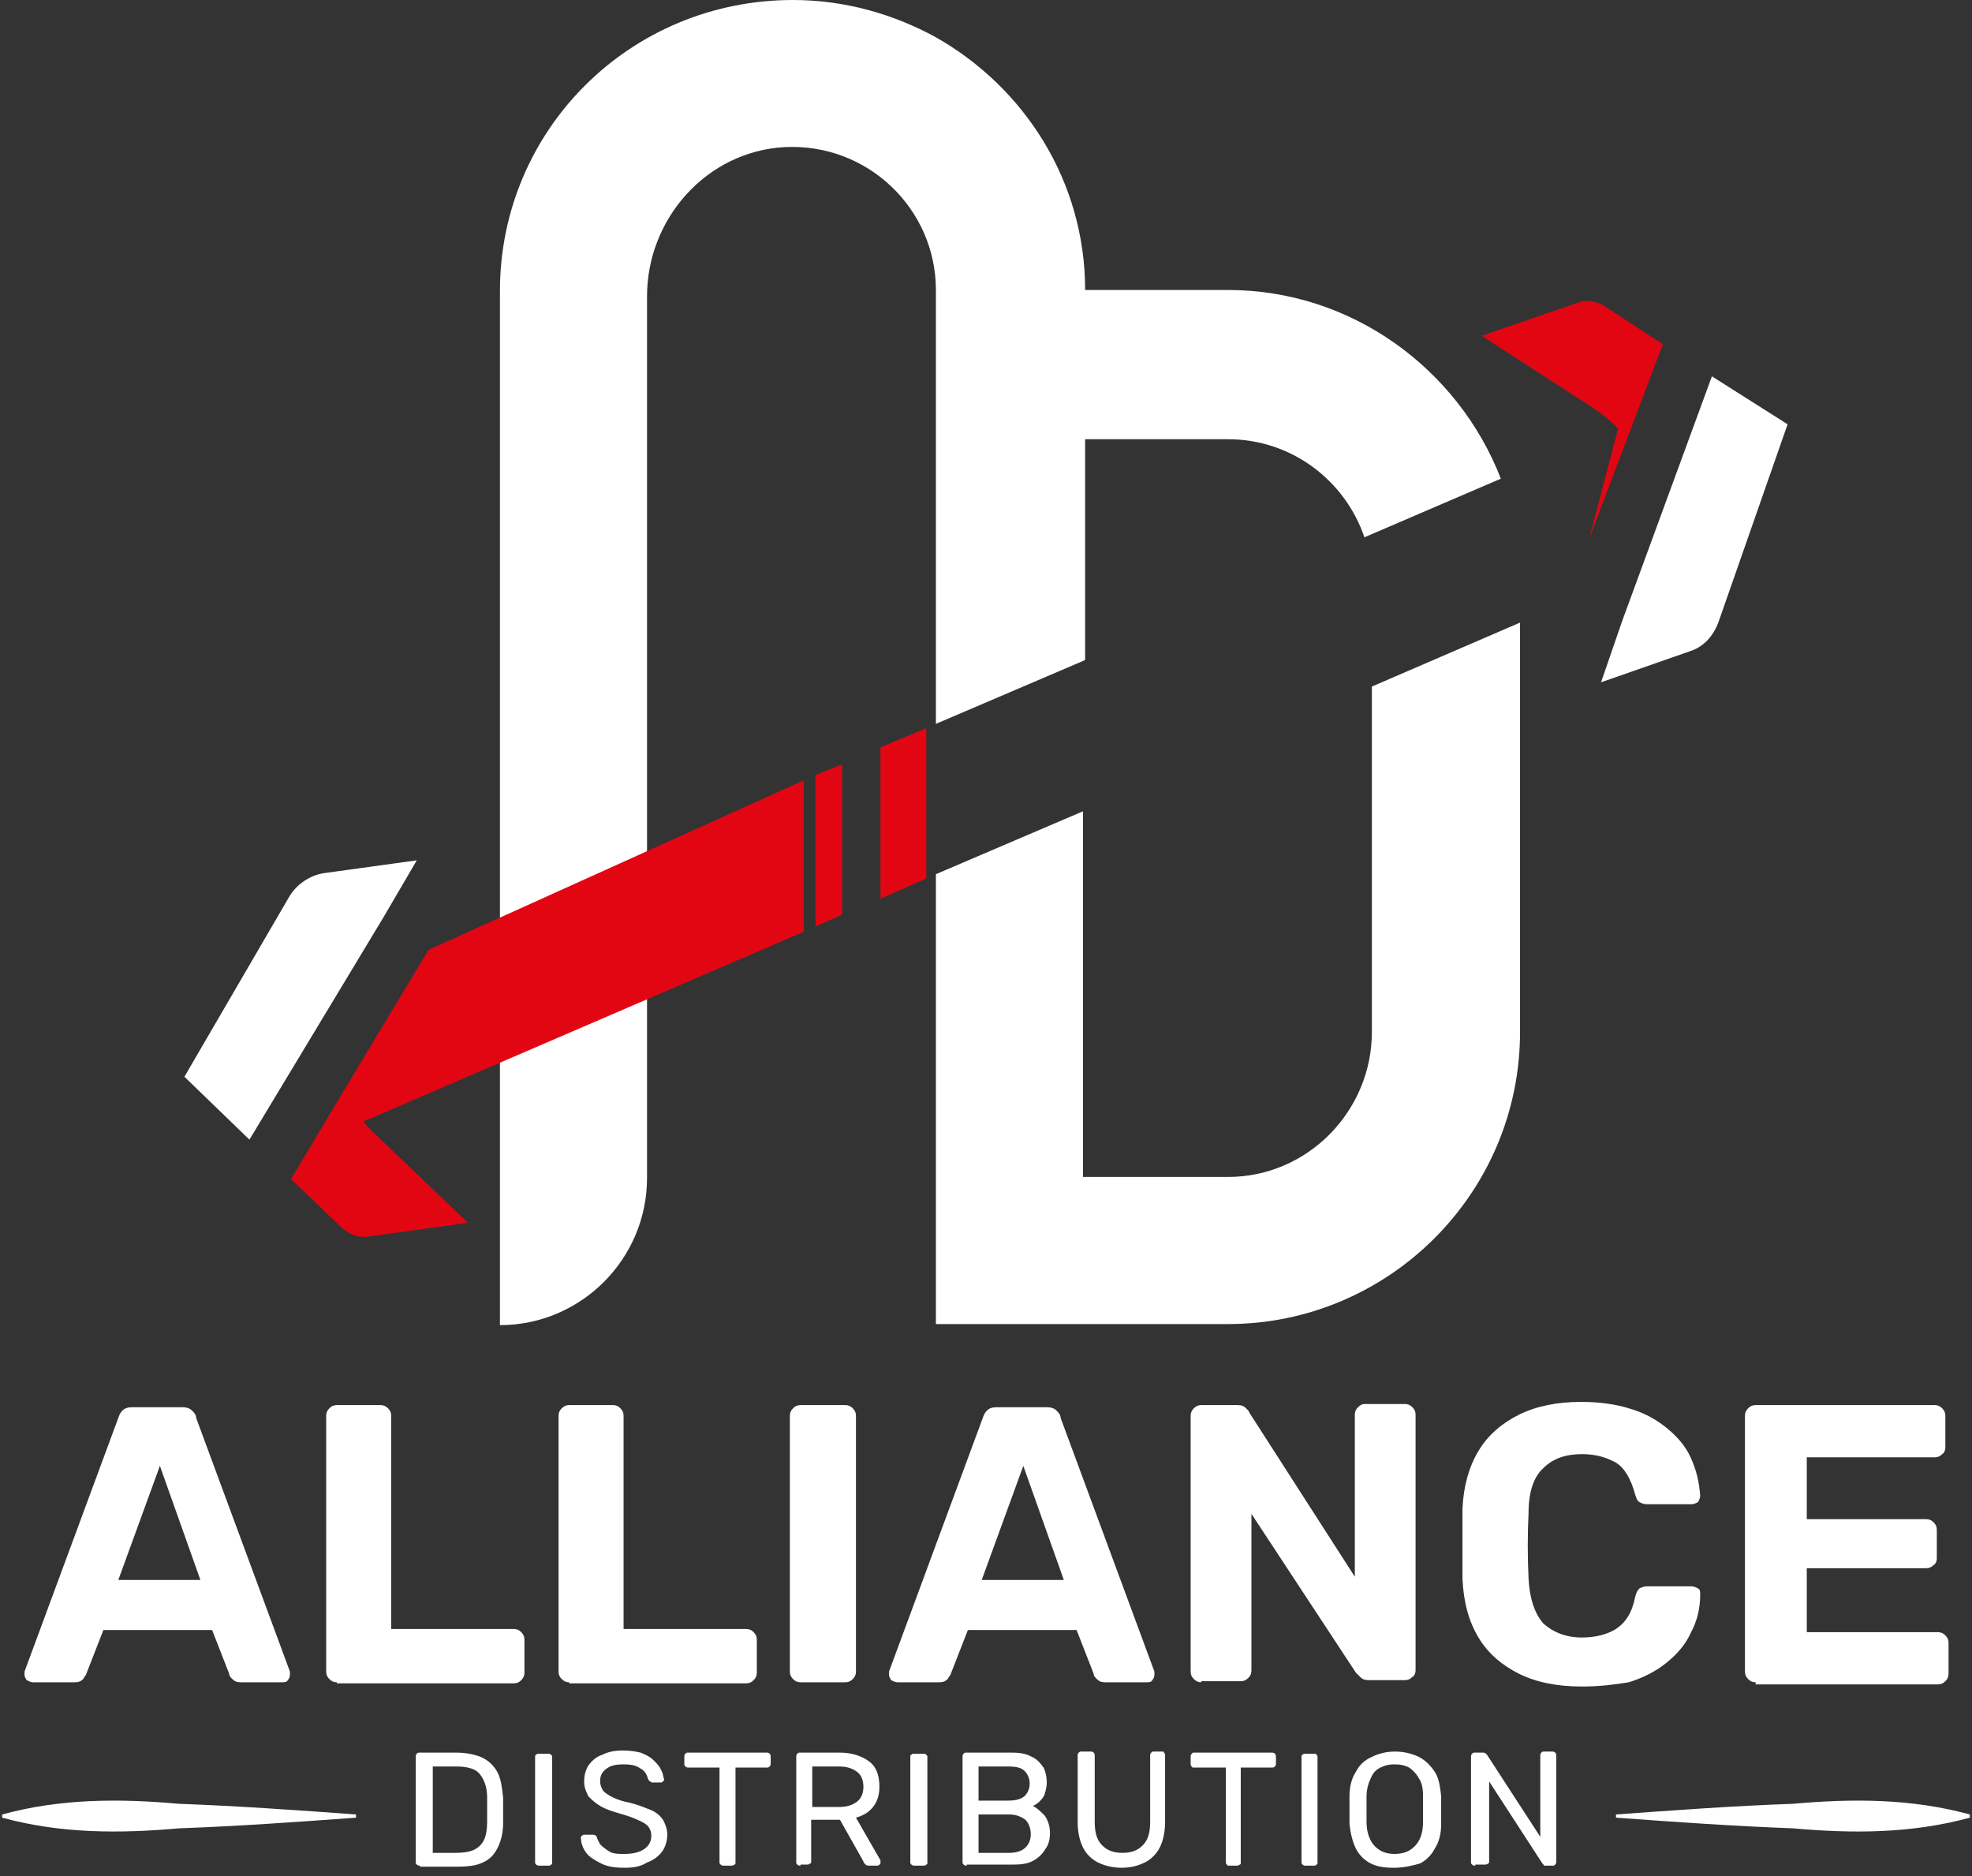 <svg xmlns="http://www.w3.org/2000/svg" xmlns:xlink="http://www.w3.org/1999/xlink" id="Calque_1" x="0px" y="0px" viewBox="0 0 185 176" style="enable-background:new 0 0 185 176;" xml:space="preserve"><rect x="0" y="0" width="185" height="176" fill="#333333" stroke="none"/><style type="text/css">	.st0{fill:#FFFFFF;}	.st1{fill:#E20613;}</style><g>	<g>		<path class="st0" d="M3.1,157.8c-0.2,0-0.4-0.1-0.6-0.2c-0.1-0.2-0.2-0.3-0.2-0.5c0-0.1,0-0.2,0-0.3l8.8-23.8   c0.1-0.3,0.2-0.5,0.4-0.7c0.2-0.2,0.5-0.3,0.9-0.3h4.7c0.4,0,0.7,0.1,0.9,0.3c0.2,0.2,0.4,0.4,0.4,0.7l8.8,23.8c0,0.1,0,0.2,0,0.3   c0,0.2-0.1,0.4-0.2,0.5c-0.1,0.2-0.3,0.2-0.6,0.2h-3.8c-0.4,0-0.6-0.1-0.8-0.3c-0.2-0.2-0.3-0.3-0.3-0.5l-1.6-4.1H9.7l-1.6,4.1   c0,0.1-0.2,0.3-0.3,0.5c-0.2,0.2-0.4,0.3-0.8,0.3H3.1z M11.1,148.2h7.7l-3.8-10.7L11.1,148.2z"></path>		<path class="st0" d="M31.6,157.8c-0.3,0-0.5-0.1-0.7-0.3c-0.2-0.2-0.3-0.4-0.3-0.7v-24c0-0.3,0.1-0.5,0.3-0.7   c0.2-0.2,0.4-0.3,0.7-0.3h4.1c0.3,0,0.5,0.1,0.7,0.3c0.2,0.2,0.3,0.4,0.3,0.7v20h11.5c0.3,0,0.5,0.1,0.7,0.3   c0.2,0.2,0.3,0.4,0.3,0.7v3.1c0,0.3-0.1,0.5-0.3,0.7c-0.2,0.2-0.4,0.3-0.7,0.3H31.6z"></path>		<path class="st0" d="M53.4,157.8c-0.3,0-0.5-0.1-0.7-0.3c-0.2-0.2-0.3-0.4-0.3-0.7v-24c0-0.3,0.1-0.5,0.3-0.7   c0.2-0.2,0.4-0.3,0.7-0.3h4.1c0.3,0,0.5,0.1,0.7,0.3c0.2,0.2,0.3,0.4,0.3,0.7v20h11.5c0.3,0,0.5,0.1,0.7,0.3   c0.2,0.2,0.3,0.4,0.3,0.7v3.1c0,0.3-0.1,0.5-0.3,0.7c-0.2,0.2-0.4,0.3-0.7,0.3H53.4z"></path>		<path class="st0" d="M75.1,157.8c-0.3,0-0.5-0.1-0.7-0.3c-0.2-0.2-0.3-0.4-0.3-0.7v-24c0-0.3,0.1-0.5,0.3-0.7   c0.2-0.2,0.4-0.3,0.7-0.3h4.2c0.3,0,0.5,0.1,0.7,0.3c0.2,0.2,0.3,0.4,0.3,0.7v24c0,0.3-0.1,0.5-0.3,0.7c-0.2,0.2-0.4,0.3-0.7,0.3   H75.1z"></path>		<path class="st0" d="M84.2,157.8c-0.2,0-0.4-0.1-0.6-0.2c-0.1-0.2-0.2-0.3-0.2-0.5c0-0.1,0-0.2,0-0.3l8.8-23.8   c0.1-0.3,0.2-0.5,0.4-0.7c0.2-0.2,0.5-0.3,0.9-0.3h4.7c0.4,0,0.7,0.1,0.9,0.3c0.2,0.2,0.4,0.4,0.4,0.7l8.8,23.8c0,0.1,0,0.2,0,0.3   c0,0.2-0.1,0.4-0.2,0.5c-0.1,0.2-0.3,0.2-0.6,0.2h-3.8c-0.4,0-0.6-0.1-0.8-0.3c-0.2-0.2-0.3-0.3-0.3-0.5l-1.6-4.1H90.8l-1.6,4.1   c0,0.1-0.2,0.3-0.3,0.5c-0.2,0.2-0.4,0.3-0.8,0.3H84.2z M92.1,148.2h7.7L96,137.5L92.1,148.2z"></path>		<path class="st0" d="M112.7,157.8c-0.3,0-0.5-0.1-0.7-0.3c-0.2-0.2-0.3-0.4-0.3-0.7v-24c0-0.3,0.1-0.5,0.3-0.7   c0.2-0.2,0.4-0.3,0.7-0.3h3.4c0.4,0,0.6,0.1,0.8,0.3c0.2,0.2,0.3,0.3,0.3,0.4l9.9,15.4v-15.2c0-0.3,0.1-0.5,0.3-0.7   c0.2-0.2,0.4-0.3,0.6-0.3h3.8c0.3,0,0.5,0.1,0.7,0.3c0.2,0.2,0.3,0.4,0.3,0.7v24c0,0.2-0.1,0.5-0.3,0.6c-0.2,0.2-0.4,0.3-0.7,0.3   h-3.4c-0.4,0-0.6-0.1-0.8-0.3c-0.2-0.2-0.3-0.3-0.4-0.4l-9.8-14.9v14.7c0,0.3-0.1,0.5-0.3,0.7c-0.2,0.2-0.4,0.3-0.7,0.3H112.7z"></path>		<path class="st0" d="M148.4,158.2c-2.3,0-4.3-0.4-5.9-1.2c-1.6-0.8-2.9-1.9-3.8-3.4c-0.9-1.5-1.4-3.3-1.5-5.5c0-1,0-2.1,0-3.3   c0-1.2,0-2.3,0-3.3c0.1-2.1,0.6-3.9,1.5-5.4c0.9-1.5,2.2-2.6,3.8-3.4c1.6-0.8,3.6-1.2,5.8-1.2c1.7,0,3.2,0.2,4.5,0.6   c1.4,0.4,2.5,1,3.5,1.8c1,0.8,1.8,1.7,2.3,2.8c0.5,1.1,0.8,2.2,0.9,3.6c0,0.2-0.1,0.4-0.2,0.6c-0.2,0.1-0.4,0.2-0.6,0.2h-4.2   c-0.3,0-0.5-0.1-0.7-0.2c-0.2-0.1-0.3-0.4-0.4-0.7c-0.4-1.5-1-2.5-1.8-3c-0.9-0.5-1.9-0.8-3.2-0.8c-1.5,0-2.7,0.4-3.6,1.3   c-0.9,0.8-1.4,2.2-1.4,4.2c-0.1,2-0.1,4.1,0,6.2c0.1,1.9,0.6,3.3,1.4,4.2c0.9,0.8,2.1,1.3,3.6,1.3c1.3,0,2.4-0.3,3.2-0.8   c0.9-0.6,1.5-1.5,1.8-3c0.1-0.4,0.2-0.6,0.4-0.8c0.2-0.1,0.4-0.2,0.7-0.2h4.2c0.2,0,0.4,0.1,0.6,0.2c0.2,0.1,0.2,0.3,0.2,0.6   c0,1.3-0.3,2.5-0.9,3.6c-0.5,1.1-1.3,2-2.3,2.8c-1,0.8-2.2,1.4-3.5,1.8C151.6,158,150.1,158.2,148.4,158.2z"></path>		<path class="st0" d="M164.7,157.8c-0.3,0-0.5-0.1-0.7-0.3c-0.2-0.2-0.3-0.4-0.3-0.7v-24c0-0.3,0.1-0.5,0.3-0.7   c0.2-0.2,0.4-0.3,0.7-0.3h16.8c0.3,0,0.5,0.1,0.7,0.3c0.2,0.2,0.3,0.4,0.3,0.7v3c0,0.2-0.1,0.5-0.3,0.6c-0.2,0.2-0.4,0.3-0.7,0.3   h-12v5.8h11.2c0.3,0,0.5,0.1,0.7,0.3c0.2,0.2,0.3,0.4,0.3,0.7v2.7c0,0.2-0.1,0.5-0.3,0.6c-0.2,0.2-0.4,0.3-0.7,0.3h-11.2v6h12.3   c0.3,0,0.5,0.1,0.7,0.3c0.2,0.2,0.3,0.4,0.3,0.7v2.9c0,0.3-0.1,0.5-0.3,0.7c-0.2,0.2-0.4,0.3-0.7,0.3H164.7z"></path>	</g>	<g>		<path class="st0" d="M39.4,175c-0.1,0-0.2,0-0.3-0.1c-0.1-0.1-0.1-0.1-0.1-0.2v-9.9c0-0.1,0-0.2,0.1-0.3c0.1-0.1,0.1-0.1,0.3-0.1   h3.4c1,0,1.9,0.2,2.5,0.5c0.6,0.3,1.1,0.8,1.4,1.4c0.3,0.6,0.4,1.4,0.5,2.3c0,0.5,0,0.9,0,1.2c0,0.3,0,0.7,0,1.2   c0,0.9-0.2,1.7-0.5,2.3c-0.3,0.6-0.7,1.1-1.4,1.4c-0.6,0.3-1.4,0.4-2.5,0.4H39.4z M40.5,173.8h2.3c0.7,0,1.3-0.1,1.7-0.3   c0.4-0.2,0.7-0.5,0.9-0.9s0.3-1,0.3-1.7c0-0.3,0-0.6,0-0.8c0-0.2,0-0.5,0-0.7c0-0.2,0-0.5,0-0.8c0-1-0.3-1.7-0.7-2.2   c-0.4-0.5-1.2-0.7-2.2-0.7h-2.2V173.8z"></path>		<path class="st0" d="M50.6,175c-0.1,0-0.2,0-0.3-0.1c-0.1-0.1-0.1-0.1-0.1-0.2v-9.9c0-0.1,0-0.2,0.1-0.2c0.1-0.1,0.1-0.1,0.3-0.1   h0.8c0.1,0,0.2,0,0.3,0.1c0.1,0.1,0.1,0.1,0.1,0.2v9.9c0,0.1,0,0.2-0.1,0.2c-0.1,0.1-0.1,0.1-0.3,0.1H50.6z"></path>		<path class="st0" d="M58.6,175.2c-0.9,0-1.6-0.1-2.2-0.4c-0.6-0.3-1.1-0.6-1.4-1c-0.3-0.4-0.5-0.9-0.5-1.4c0-0.1,0-0.2,0.1-0.2   c0.1-0.1,0.1-0.1,0.2-0.1h0.8c0.1,0,0.2,0,0.3,0.1c0.1,0.1,0.1,0.1,0.1,0.2c0.1,0.2,0.2,0.5,0.4,0.7c0.2,0.2,0.5,0.4,0.8,0.6   c0.4,0.2,0.8,0.2,1.4,0.2c0.9,0,1.5-0.2,1.9-0.5c0.4-0.3,0.6-0.7,0.6-1.2c0-0.4-0.1-0.6-0.3-0.9c-0.2-0.2-0.5-0.4-1-0.6   c-0.4-0.2-1-0.4-1.7-0.6c-0.7-0.2-1.3-0.4-1.8-0.7c-0.5-0.3-0.8-0.6-1.1-0.9c-0.2-0.4-0.4-0.8-0.4-1.4c0-0.5,0.1-1,0.4-1.5   c0.3-0.4,0.7-0.8,1.3-1c0.6-0.3,1.2-0.4,2-0.4c0.6,0,1.2,0.1,1.6,0.2c0.5,0.2,0.9,0.4,1.2,0.7c0.3,0.3,0.6,0.6,0.7,0.9   c0.2,0.3,0.2,0.6,0.3,0.9c0,0.1,0,0.1-0.1,0.2c-0.1,0.1-0.1,0.1-0.2,0.1h-0.8c-0.1,0-0.1,0-0.2-0.1c-0.1,0-0.1-0.1-0.2-0.2   c-0.1-0.4-0.3-0.8-0.7-1c-0.4-0.3-0.9-0.4-1.6-0.4c-0.7,0-1.2,0.1-1.6,0.4c-0.4,0.3-0.6,0.6-0.6,1.2c0,0.3,0.1,0.6,0.3,0.9   c0.2,0.2,0.5,0.4,0.9,0.6c0.4,0.2,1,0.4,1.6,0.5c0.8,0.2,1.5,0.5,2,0.7c0.5,0.2,0.9,0.6,1.1,0.9c0.2,0.4,0.4,0.8,0.4,1.4   c0,0.6-0.2,1.2-0.5,1.6c-0.3,0.4-0.8,0.8-1.4,1C60.1,175.1,59.4,175.2,58.6,175.2z"></path>		<path class="st0" d="M67.9,175c-0.1,0-0.2,0-0.3-0.1c-0.1-0.1-0.1-0.1-0.1-0.2v-8.9h-2.9c-0.1,0-0.2,0-0.3-0.1   c-0.1-0.1-0.1-0.1-0.1-0.3v-0.6c0-0.1,0-0.2,0.1-0.3c0.1-0.1,0.1-0.1,0.3-0.1h7.3c0.1,0,0.2,0,0.3,0.1c0.1,0.1,0.1,0.2,0.1,0.3   v0.6c0,0.1,0,0.2-0.1,0.3c-0.1,0.1-0.2,0.1-0.3,0.1H69v8.9c0,0.1,0,0.2-0.1,0.2c-0.1,0.1-0.2,0.1-0.3,0.1H67.9z"></path>		<path class="st0" d="M75.1,175c-0.1,0-0.2,0-0.3-0.1c-0.1-0.1-0.1-0.1-0.1-0.2v-9.9c0-0.1,0-0.2,0.1-0.3c0.1-0.1,0.1-0.1,0.3-0.1   h3.7c1.1,0,2,0.3,2.7,0.8c0.7,0.5,1,1.3,1,2.4c0,0.8-0.2,1.4-0.6,1.9c-0.4,0.5-0.9,0.8-1.6,1l2.3,4c0,0.1,0,0.1,0,0.2   c0,0.1,0,0.2-0.1,0.2c-0.1,0.1-0.1,0.1-0.2,0.1h-0.7c-0.2,0-0.3,0-0.4-0.1c-0.1-0.1-0.2-0.2-0.2-0.3l-2.2-3.9h-2.7v3.9   c0,0.1,0,0.2-0.1,0.2c-0.1,0.1-0.2,0.1-0.3,0.1H75.1z M76.2,169.5h2.5c0.8,0,1.3-0.2,1.7-0.5c0.4-0.3,0.6-0.8,0.6-1.4   c0-0.6-0.2-1.1-0.6-1.4c-0.4-0.3-0.9-0.5-1.7-0.5h-2.5V169.5z"></path>		<path class="st0" d="M85.8,175c-0.1,0-0.2,0-0.3-0.1c-0.1-0.1-0.1-0.1-0.1-0.2v-9.9c0-0.1,0-0.2,0.1-0.2c0.1-0.1,0.1-0.1,0.3-0.1   h0.8c0.1,0,0.2,0,0.3,0.1c0.1,0.1,0.1,0.1,0.1,0.2v9.9c0,0.1,0,0.2-0.1,0.2c-0.1,0.1-0.1,0.1-0.3,0.1H85.8z"></path>		<path class="st0" d="M90.7,175c-0.1,0-0.2,0-0.3-0.1c-0.1-0.1-0.1-0.1-0.1-0.2v-9.9c0-0.1,0-0.2,0.1-0.3c0.1-0.1,0.1-0.1,0.3-0.1   h4.2c0.8,0,1.4,0.1,1.9,0.4c0.5,0.2,0.8,0.6,1.1,1c0.2,0.4,0.3,0.9,0.3,1.4c0,0.4-0.1,0.8-0.2,1.1c-0.1,0.3-0.3,0.5-0.5,0.7   c-0.2,0.2-0.4,0.3-0.6,0.4c0.4,0.2,0.7,0.5,1.1,0.9c0.3,0.4,0.5,1,0.5,1.6c0,0.6-0.1,1.1-0.4,1.5c-0.3,0.5-0.6,0.8-1.1,1.1   c-0.5,0.3-1.1,0.4-1.9,0.4H90.7z M91.8,168.9h2.8c0.6,0,1.1-0.1,1.5-0.4c0.3-0.3,0.5-0.7,0.5-1.2c0-0.5-0.2-0.9-0.5-1.2   c-0.3-0.3-0.8-0.4-1.5-0.4h-2.8V168.9z M91.8,173.8h2.9c0.7,0,1.2-0.2,1.5-0.5c0.4-0.4,0.5-0.8,0.5-1.3c0-0.5-0.2-1-0.5-1.3   c-0.4-0.3-0.9-0.5-1.5-0.5h-2.9V173.8z"></path>		<path class="st0" d="M105.2,175.2c-0.8,0-1.6-0.2-2.2-0.5c-0.6-0.3-1.1-0.8-1.4-1.4c-0.3-0.6-0.5-1.4-0.5-2.4v-6.2   c0-0.1,0-0.2,0.1-0.3c0.1-0.1,0.1-0.1,0.3-0.1h0.8c0.1,0,0.2,0,0.3,0.1c0.1,0.1,0.1,0.2,0.1,0.3v6.2c0,1,0.2,1.7,0.7,2.2   c0.5,0.5,1.1,0.7,1.9,0.7c0.8,0,1.4-0.2,1.9-0.7c0.5-0.5,0.7-1.2,0.7-2.2v-6.2c0-0.1,0-0.2,0.1-0.3c0.1-0.1,0.1-0.1,0.2-0.1h0.8   c0.1,0,0.2,0,0.2,0.1c0.1,0.1,0.1,0.2,0.1,0.3v6.2c0,1-0.2,1.8-0.5,2.4c-0.3,0.6-0.8,1.1-1.4,1.4   C106.8,175,106.1,175.2,105.2,175.2z"></path>		<path class="st0" d="M115.3,175c-0.1,0-0.2,0-0.2-0.1c-0.1-0.1-0.1-0.1-0.1-0.2v-8.9H112c-0.1,0-0.2,0-0.2-0.1   c-0.1-0.1-0.1-0.1-0.1-0.3v-0.6c0-0.1,0-0.2,0.1-0.3c0.1-0.1,0.1-0.1,0.2-0.1h7.3c0.1,0,0.2,0,0.3,0.1c0.1,0.1,0.1,0.2,0.1,0.3   v0.6c0,0.1,0,0.2-0.1,0.3c-0.1,0.1-0.2,0.1-0.3,0.1h-2.9v8.9c0,0.1,0,0.2-0.1,0.2c-0.1,0.1-0.2,0.1-0.3,0.1H115.3z"></path>		<path class="st0" d="M122.5,175c-0.1,0-0.2,0-0.3-0.1c-0.1-0.1-0.1-0.1-0.1-0.2v-9.9c0-0.1,0-0.2,0.1-0.2c0.1-0.1,0.1-0.1,0.3-0.1   h0.8c0.1,0,0.2,0,0.2,0.1c0.1,0.1,0.1,0.1,0.1,0.2v9.9c0,0.1,0,0.2-0.1,0.2c-0.1,0.1-0.1,0.1-0.2,0.1H122.5z"></path>		<path class="st0" d="M130.8,175.2c-0.9,0-1.6-0.1-2.2-0.4c-0.6-0.3-1.1-0.8-1.4-1.4c-0.3-0.6-0.5-1.4-0.6-2.3c0-0.4,0-0.9,0-1.3   c0-0.4,0-0.8,0-1.3c0-0.9,0.2-1.7,0.6-2.3c0.3-0.6,0.8-1.1,1.5-1.4c0.6-0.3,1.3-0.5,2.2-0.5c0.8,0,1.6,0.2,2.2,0.5   c0.6,0.3,1.1,0.8,1.5,1.4c0.4,0.6,0.5,1.4,0.6,2.3c0,0.4,0,0.9,0,1.3c0,0.4,0,0.8,0,1.3c0,0.9-0.2,1.7-0.6,2.3   c-0.3,0.6-0.8,1.1-1.4,1.4C132.5,175,131.7,175.2,130.8,175.2z M130.8,173.9c0.8,0,1.4-0.2,1.9-0.7c0.5-0.5,0.8-1.2,0.8-2.3   c0-0.5,0-0.9,0-1.2c0-0.4,0-0.8,0-1.2c0-0.7-0.1-1.3-0.4-1.7c-0.2-0.4-0.6-0.8-0.9-1c-0.4-0.2-0.8-0.3-1.4-0.3   c-0.5,0-0.9,0.1-1.3,0.3c-0.4,0.2-0.7,0.5-0.9,1c-0.2,0.4-0.4,1-0.4,1.7c0,0.4,0,0.8,0,1.2c0,0.4,0,0.8,0,1.2c0,1,0.3,1.8,0.8,2.3   C129.5,173.7,130.1,173.9,130.8,173.9z"></path>		<path class="st0" d="M138.4,175c-0.1,0-0.2,0-0.3-0.1c-0.1-0.1-0.1-0.1-0.1-0.2v-9.9c0-0.1,0-0.2,0.1-0.3c0.1-0.1,0.1-0.1,0.3-0.1   h0.7c0.1,0,0.2,0,0.3,0.1c0.1,0.1,0.1,0.1,0.1,0.1l5,7.7v-7.6c0-0.1,0-0.2,0.1-0.3c0.1-0.1,0.1-0.1,0.3-0.1h0.7   c0.1,0,0.2,0,0.3,0.1c0.1,0.1,0.1,0.2,0.1,0.3v9.9c0,0.1,0,0.2-0.1,0.3c-0.1,0.1-0.1,0.1-0.2,0.1h-0.7c-0.1,0-0.2,0-0.2-0.1   c-0.1-0.1-0.1-0.1-0.1-0.1l-5-7.7v7.5c0,0.1,0,0.2-0.1,0.2c-0.1,0.1-0.2,0.1-0.3,0.1H138.4z"></path>	</g>	<path class="st0" d="M33.4,170.5c-5.5,0.4-11,0.8-16.6,1c-5.6,0.5-11.1,0.5-16.6-1c0,0,0-0.3,0-0.3c5.5-1.5,11-1.5,16.6-1  c5.5,0.2,11.1,0.6,16.6,1V170.5L33.4,170.5z"></path>	<path class="st0" d="M151.6,170.2c5.5-0.4,11-0.8,16.6-1c5.6-0.5,11.1-0.5,16.6,1c0,0,0,0.3,0,0.3c-5.5,1.5-11,1.5-16.6,1  c-5.5-0.2-11.1-0.6-16.6-1V170.2L151.6,170.2z"></path>	<g id="XMLID_00000042717148109392561120000018327279873708929175_">		<path id="XMLID_00000148661395812903124850000010099801142971891899_" class="st0" d="M160.6,35.3l-8.4,22.9l-2,5.8l8.3-2.9   c1.3-0.4,2.2-1.4,2.7-2.7l6.5-18.6L160.6,35.3z"></path>		<path id="XMLID_00000175289596332696744170000011671286357639408795_" class="st1" d="M156,32.3l-5.5-3.6   c-0.8-0.5-1.7-0.6-2.5-0.3l-9,3.1l10.5,6.8c0.9,0.6,1.6,1.2,2.3,1.9l-2.7,10.3L156,32.3z"></path>	</g>	<path id="XMLID_00000137846884581075772000000006734988336011751594_" class="st0" d="M23.4,106.9L36,86l3.1-5.3l-8.7,1.2  c-1.3,0.2-2.5,1-3.2,2.1l-9.9,17L23.4,106.9z"></path>	<polygon class="st1" points="86.9,82.4 86.9,69 86.9,68.4 86.9,68.3 82.6,70.1 82.6,84.3  "></polygon>	<polygon class="st1" points="79,85.8 79,72.4 79,71.8 79,71.7 76.5,72.7 76.5,86.9  "></polygon>	<g>		<path class="st0" d="M128.7,64.4v32.4c0,7.4-6,13.6-13.5,13.6h-13.6V76.1l-13.8,5.9v42.2h27.4c15,0,27.4-12.2,27.4-27.4V58.4   L128.7,64.4z"></path>		<path class="st0" d="M87.8,66v1.7v0.1v0.1l13.8-5.9l0.2-0.1V41.2h13.4c6,0,11,3.9,12.8,9.2l12.8-5.5c-4-10.3-14-17.7-25.6-17.7   h-13.4c0-10.2-5.7-19-14-23.7C83.8,1.3,79.2,0,74.4,0C59.1,0,46.9,12.2,46.9,27.3v97c7.6,0,13.8-6.2,13.8-13.8v-15v-2V79.3v-1.6   V27.8c0-7.3,5.6-13.6,12.9-14c7.8-0.4,14.2,5.8,14.2,13.4V66z"></path>	</g>	<path class="st1" d="M40.2,89.1l-8.6,14.3l0,0l-4.3,7.2l4.8,4.6c0.7,0.6,1.5,0.9,2.4,0.8l9.4-1.3l-9-8.6c-0.3-0.3-0.6-0.6-0.8-0.9  l41.3-17.8V74v-0.6v-0.2L40.2,89.1z"></path></g></svg>
